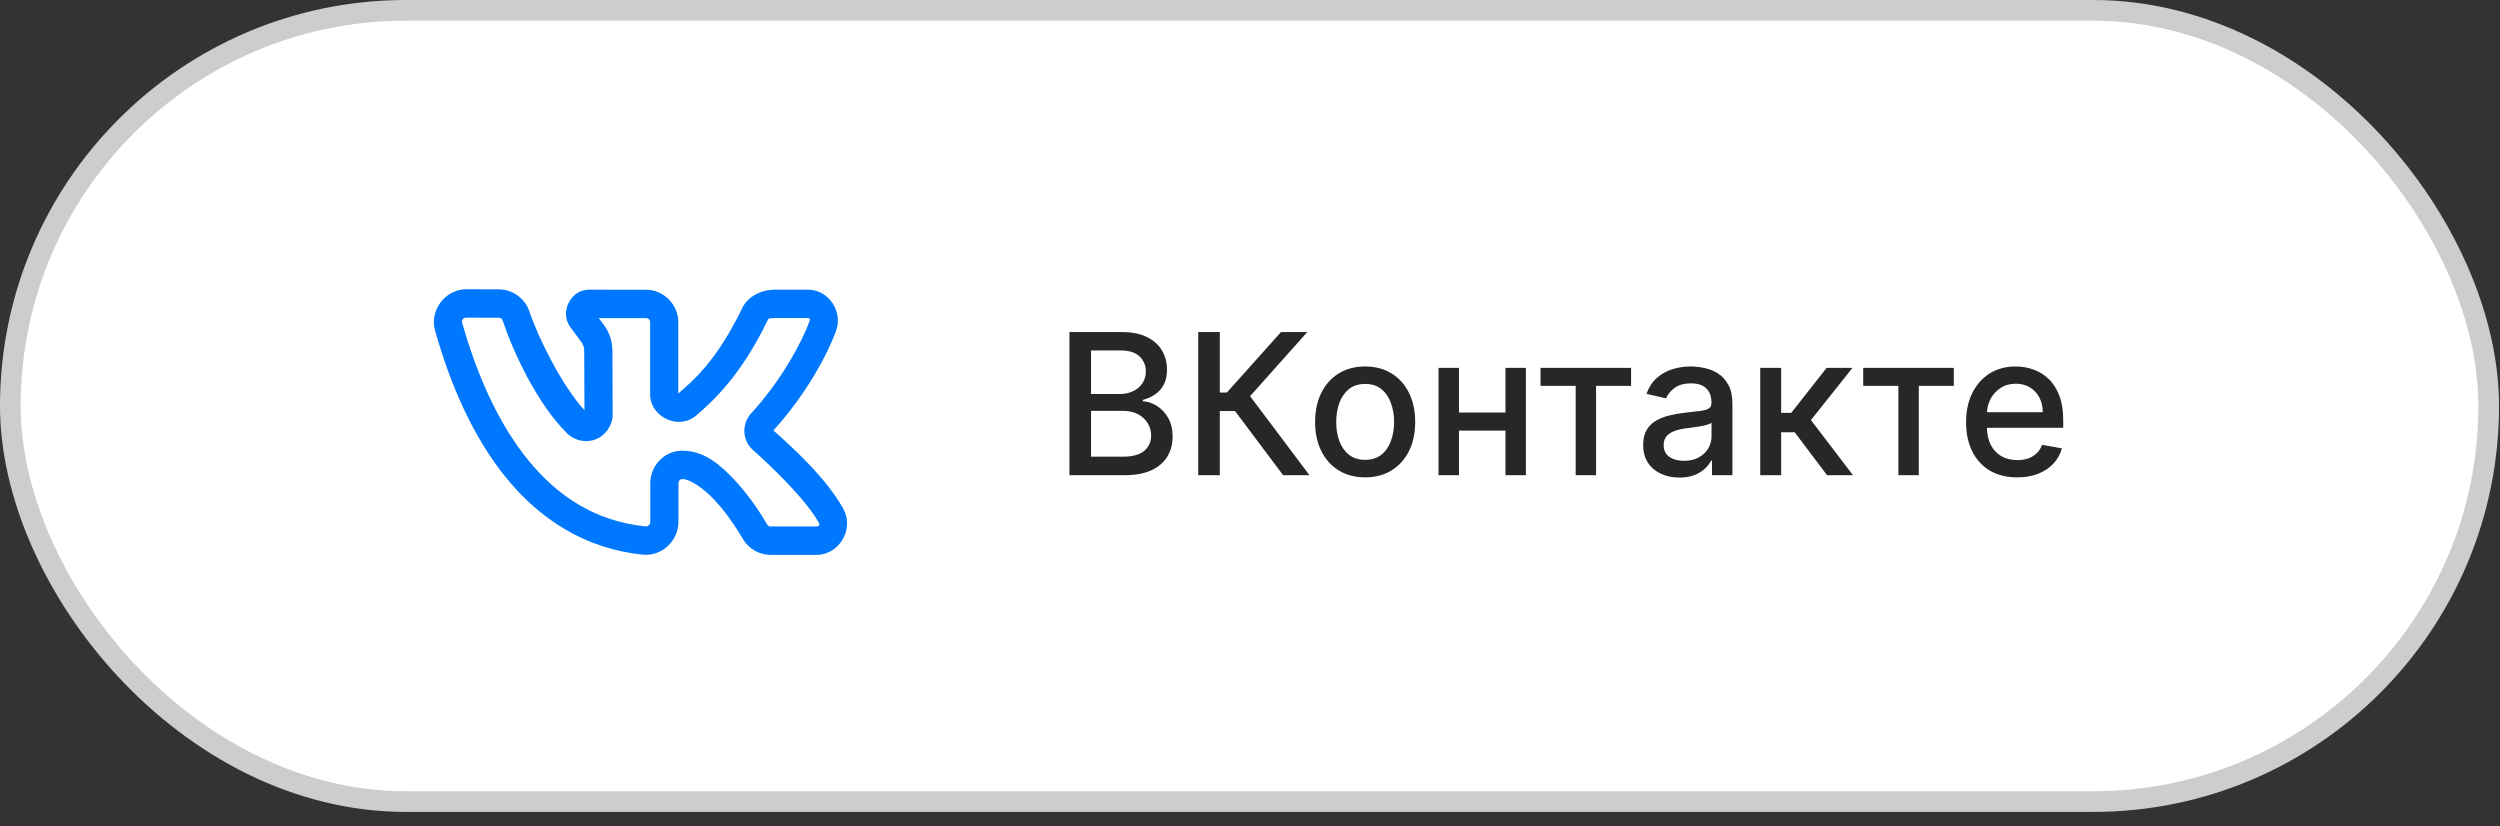 <?xml version="1.0" encoding="UTF-8"?> <svg xmlns="http://www.w3.org/2000/svg" width="121" height="40" viewBox="0 0 121 40" fill="none"><rect x="0" y="0" width="121" height="40" fill="#333333" stroke="none"/> <rect x="0.5" y="0.5" width="119.953" height="38.297" rx="19.148" fill="white"></rect> <path d="M51.761 23V16.072H54.298C54.79 16.072 55.197 16.154 55.519 16.316C55.842 16.476 56.083 16.694 56.243 16.969C56.403 17.242 56.483 17.549 56.483 17.892C56.483 18.181 56.43 18.424 56.324 18.623C56.218 18.819 56.076 18.977 55.898 19.096C55.722 19.214 55.528 19.299 55.316 19.354V19.421C55.546 19.432 55.771 19.507 55.989 19.644C56.21 19.78 56.393 19.973 56.537 20.223C56.682 20.473 56.754 20.778 56.754 21.136C56.754 21.49 56.67 21.808 56.504 22.09C56.339 22.37 56.084 22.592 55.739 22.756C55.394 22.919 54.953 23 54.416 23H51.761ZM52.806 22.104H54.315C54.816 22.104 55.174 22.007 55.391 21.813C55.607 21.619 55.715 21.376 55.715 21.085C55.715 20.867 55.66 20.666 55.55 20.483C55.439 20.301 55.281 20.155 55.076 20.047C54.873 19.939 54.632 19.885 54.352 19.885H52.806V22.104ZM52.806 19.069H54.207C54.441 19.069 54.652 19.024 54.839 18.934C55.029 18.844 55.179 18.718 55.289 18.555C55.402 18.39 55.458 18.197 55.458 17.973C55.458 17.687 55.358 17.447 55.157 17.253C54.957 17.059 54.649 16.962 54.234 16.962H52.806V19.069ZM62.104 23L59.776 19.895H59.039V23H57.994V16.072H59.039V18.998H59.381L61.999 16.072H63.274L60.504 19.174L63.379 23H62.104ZM66.073 23.105C65.586 23.105 65.161 22.993 64.798 22.77C64.435 22.547 64.153 22.234 63.952 21.833C63.752 21.432 63.651 20.962 63.651 20.426C63.651 19.887 63.752 19.416 63.952 19.012C64.153 18.608 64.435 18.295 64.798 18.071C65.161 17.848 65.586 17.737 66.073 17.737C66.56 17.737 66.985 17.848 67.348 18.071C67.712 18.295 67.993 18.608 68.194 19.012C68.395 19.416 68.495 19.887 68.495 20.426C68.495 20.962 68.395 21.432 68.194 21.833C67.993 22.234 67.712 22.547 67.348 22.77C66.985 22.993 66.56 23.105 66.073 23.105ZM66.077 22.256C66.392 22.256 66.654 22.172 66.861 22.006C67.069 21.839 67.222 21.616 67.321 21.339C67.423 21.062 67.474 20.756 67.474 20.422C67.474 20.091 67.423 19.787 67.321 19.509C67.222 19.229 67.069 19.005 66.861 18.836C66.654 18.667 66.392 18.582 66.077 18.582C65.759 18.582 65.495 18.667 65.285 18.836C65.078 19.005 64.923 19.229 64.822 19.509C64.722 19.787 64.673 20.091 64.673 20.422C64.673 20.756 64.722 21.062 64.822 21.339C64.923 21.616 65.078 21.839 65.285 22.006C65.495 22.172 65.759 22.256 66.077 22.256ZM73.145 19.966V20.842H70.331V19.966H73.145ZM70.615 17.804V23H69.624V17.804H70.615ZM73.853 17.804V23H72.865V17.804H73.853ZM74.561 18.677V17.804H78.945V18.677H77.25V23H76.263V18.677H74.561ZM81.285 23.115C80.956 23.115 80.658 23.054 80.392 22.932C80.126 22.808 79.915 22.629 79.76 22.395C79.606 22.16 79.529 21.872 79.529 21.532C79.529 21.239 79.586 20.997 79.699 20.808C79.811 20.619 79.964 20.469 80.155 20.358C80.347 20.248 80.561 20.164 80.798 20.108C81.035 20.051 81.276 20.009 81.522 19.979C81.833 19.943 82.086 19.914 82.28 19.891C82.474 19.866 82.614 19.827 82.702 19.773C82.79 19.719 82.834 19.631 82.834 19.509V19.485C82.834 19.19 82.751 18.961 82.584 18.799C82.419 18.636 82.174 18.555 81.847 18.555C81.506 18.555 81.238 18.631 81.041 18.782C80.848 18.931 80.713 19.096 80.639 19.279L79.688 19.063C79.801 18.747 79.966 18.492 80.182 18.298C80.401 18.102 80.653 17.96 80.937 17.872C81.221 17.782 81.52 17.737 81.833 17.737C82.04 17.737 82.26 17.761 82.493 17.811C82.727 17.858 82.946 17.946 83.149 18.075C83.354 18.203 83.522 18.387 83.653 18.626C83.784 18.863 83.849 19.171 83.849 19.55V23H82.861V22.29H82.821C82.755 22.42 82.657 22.549 82.526 22.675C82.396 22.802 82.228 22.906 82.022 22.99C81.817 23.073 81.571 23.115 81.285 23.115ZM81.505 22.303C81.785 22.303 82.024 22.248 82.222 22.137C82.423 22.027 82.575 21.883 82.679 21.704C82.785 21.524 82.838 21.331 82.838 21.126V20.456C82.802 20.492 82.732 20.526 82.628 20.558C82.526 20.587 82.41 20.613 82.28 20.636C82.149 20.656 82.021 20.675 81.897 20.693C81.773 20.709 81.669 20.722 81.586 20.734C81.39 20.758 81.211 20.8 81.048 20.859C80.888 20.917 80.76 21.002 80.663 21.113C80.568 21.221 80.521 21.365 80.521 21.546C80.521 21.796 80.613 21.985 80.798 22.114C80.983 22.24 81.219 22.303 81.505 22.303ZM85.196 23V17.804H86.208V19.983H86.695L88.41 17.804H89.661L87.649 20.331L89.685 23H88.43L86.864 20.923H86.208V23H85.196ZM90.18 18.677V17.804H94.564V18.677H92.869V23H91.881V18.677H90.18ZM97.631 23.105C97.119 23.105 96.678 22.995 96.308 22.777C95.941 22.556 95.657 22.246 95.456 21.846C95.257 21.445 95.158 20.975 95.158 20.436C95.158 19.904 95.257 19.435 95.456 19.029C95.657 18.623 95.936 18.306 96.295 18.078C96.656 17.85 97.077 17.737 97.56 17.737C97.853 17.737 98.137 17.785 98.412 17.882C98.688 17.979 98.934 18.131 99.153 18.339C99.372 18.546 99.544 18.816 99.671 19.147C99.797 19.476 99.86 19.877 99.86 20.348V20.706H95.73V19.949H98.869C98.869 19.683 98.815 19.447 98.707 19.242C98.598 19.034 98.446 18.871 98.25 18.751C98.056 18.632 97.828 18.572 97.567 18.572C97.282 18.572 97.034 18.642 96.823 18.782C96.613 18.919 96.45 19.1 96.335 19.323C96.223 19.544 96.166 19.784 96.166 20.044V20.636C96.166 20.983 96.227 21.278 96.349 21.522C96.473 21.765 96.645 21.951 96.867 22.08C97.088 22.206 97.346 22.269 97.641 22.269C97.833 22.269 98.008 22.242 98.165 22.188C98.323 22.132 98.46 22.048 98.575 21.938C98.69 21.827 98.778 21.691 98.839 21.529L99.796 21.701C99.719 21.983 99.582 22.23 99.383 22.442C99.187 22.652 98.94 22.815 98.642 22.932C98.347 23.047 98.01 23.105 97.631 23.105Z" fill="#282728"></path> <path d="M22.572 14C21.553 14 20.777 15.01 21.058 16.003C21.79 18.592 22.875 21.127 24.494 23.12C26.113 25.113 28.302 26.558 31.102 26.845C32.035 26.94 32.838 26.174 32.838 25.245V23.39C32.838 23.275 32.917 23.192 33.006 23.19C33.023 23.189 33.036 23.189 33.044 23.189C33.366 23.189 34.027 23.595 34.607 24.227C35.188 24.858 35.701 25.639 35.948 26.072V26.073C36.227 26.562 36.748 26.857 37.302 26.857H39.517C40.621 26.858 41.359 25.602 40.819 24.628C39.971 23.1 38.28 21.588 37.434 20.834C38.984 19.119 40.011 17.249 40.467 16.009C40.81 15.073 40.102 14.019 39.103 14.019H37.521C36.834 14.019 36.193 14.356 35.931 14.897C34.7 17.439 33.603 18.373 32.83 19.046V15.596C32.83 14.735 32.122 14.026 31.271 14.024L28.502 14.02C27.62 14.019 27.073 15.117 27.601 15.829L28.136 16.55L28.137 16.552C28.228 16.674 28.277 16.82 28.277 16.971V16.972L28.288 19.849C27.186 18.677 25.989 16.197 25.628 15.09V15.089C25.417 14.443 24.811 14.007 24.141 14.005H24.14L22.573 14H22.572ZM22.572 15.375L24.137 15.379C24.234 15.38 24.305 15.432 24.333 15.519C24.781 16.893 25.959 19.512 27.453 20.979C27.841 21.36 28.41 21.437 28.852 21.256C29.293 21.076 29.652 20.608 29.652 20.058V20.057L29.641 16.971C29.641 16.521 29.495 16.084 29.227 15.726L29.226 15.724L28.982 15.396L31.268 15.399C31.388 15.399 31.466 15.478 31.466 15.596V19.081C31.466 20.196 32.861 20.837 33.699 20.108H33.7C34.468 19.439 35.828 18.245 37.156 15.5C37.187 15.437 37.16 15.394 37.521 15.394H39.103C39.195 15.394 39.222 15.438 39.187 15.532C38.8 16.586 37.813 18.422 36.35 20.012C35.899 20.501 35.918 21.311 36.427 21.766C37.227 22.479 38.971 24.114 39.629 25.299C39.689 25.407 39.643 25.482 39.518 25.482H37.302C37.226 25.482 37.163 25.445 37.13 25.387C36.834 24.869 36.293 24.037 35.608 23.292C34.923 22.547 34.108 21.814 33.044 21.814C33.014 21.814 32.99 21.815 32.971 21.815H32.969H32.968C32.122 21.839 31.474 22.563 31.474 23.39V25.245C31.474 25.388 31.366 25.49 31.24 25.477C28.82 25.229 26.996 24.031 25.548 22.249C24.101 20.468 23.068 18.096 22.37 15.626C22.331 15.489 22.415 15.375 22.572 15.375L22.572 15.375Z" fill="#0077FF"></path> <rect x="0.5" y="0.5" width="119.953" height="38.297" rx="19.148" stroke="#CDCDCD"></rect> </svg> 